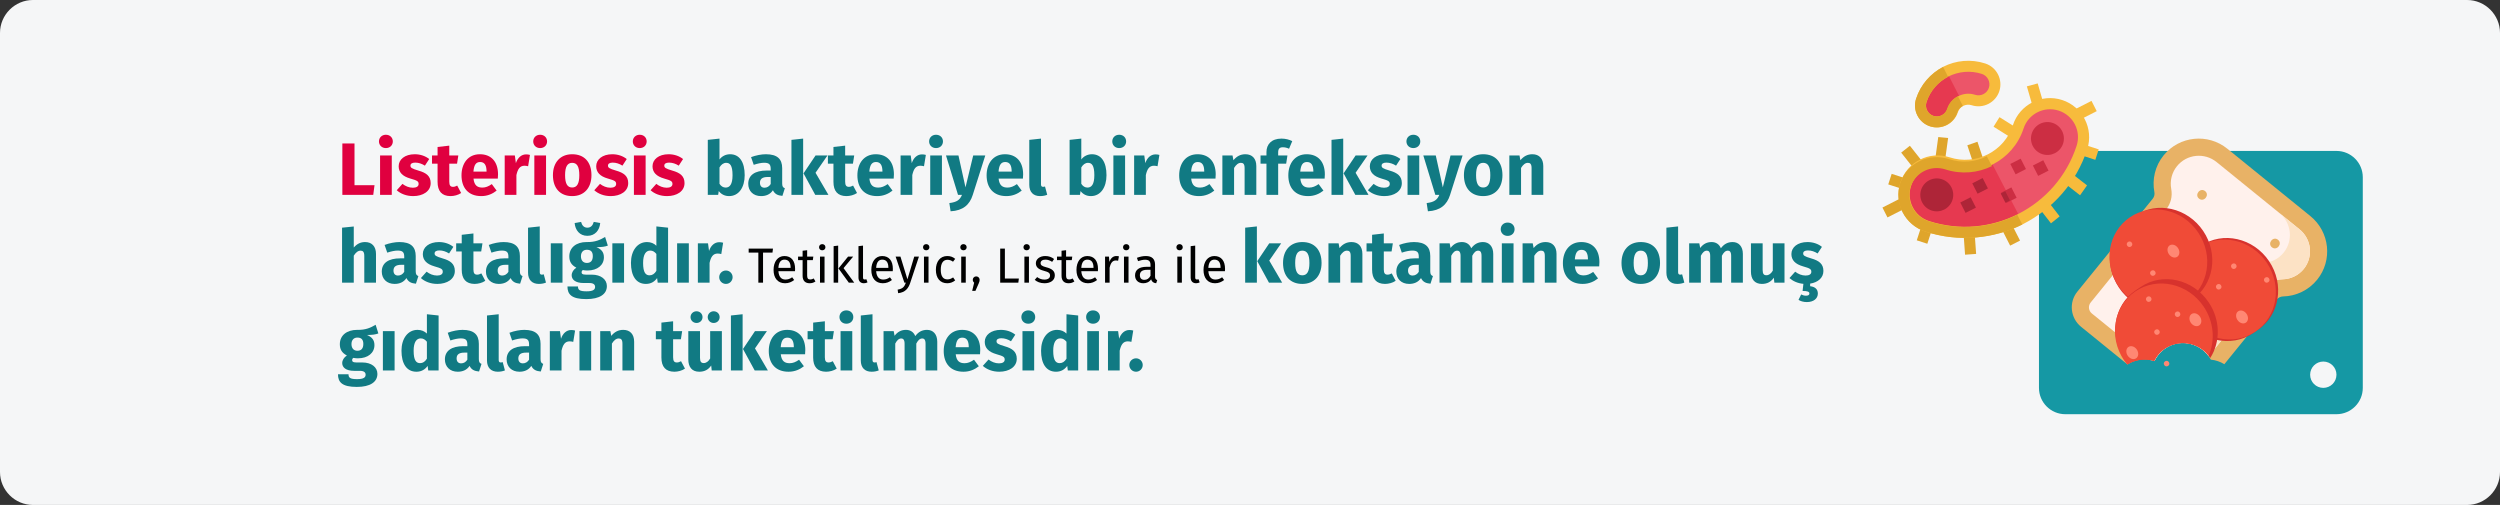 <?xml version="1.0" encoding="UTF-8"?>
<svg width="911px" height="184px" viewBox="0 0 911 184" version="1.1" xmlns="http://www.w3.org/2000/svg" xmlns:xlink="http://www.w3.org/1999/xlink">
    <rect x="0" y="0" width="911" height="184" fill="#333333" stroke="none"/>
    <title>listeriose-definition-tr</title>
    <g id="Page-1" stroke="none" stroke-width="1" fill="none" fill-rule="evenodd">
        <g id="vorlage" transform="translate(0, -722)" fill-rule="nonzero">
            <g id="listeriose-definition-tr" transform="translate(0, 722)">
                <g id="Mask-Copy-2" fill="#F5F6F7">
                    <path d="M12,0 L899,0 C905.6,0 911,5.4 911,12 L911,172 C911,178.6 905.6,184 899,184 L12,184 C5.4,184 0,178.6 0,172 L0,12 C0,5.4 5.4,0 12,0 Z" id="path-1"></path>
                </g>
                <g id="Listeriosis-bakteriy" transform="translate(123.162, 49.103)">
                    <polygon id="Path" fill="#E0003F" points="6.021 3.186 1.593 3.186 1.593 21.897 12.852 21.897 13.311 18.387 6.021 18.387"></polygon>
                    <path d="M17.442,0 C15.984,0 14.931,1.053 14.931,2.43 C14.931,3.807 15.984,4.86 17.442,4.86 C18.954,4.86 19.98,3.807 19.98,2.43 C19.98,1.053 18.954,0 17.442,0 Z M19.602,7.56 L15.336,7.56 L15.336,21.897 L19.602,21.897 L19.602,7.56 Z" id="Shape" fill="#E0003F"></path>
                    <path d="M27.972,7.101 C24.354,7.101 22.113,9.018 22.113,11.475 C22.113,13.689 23.517,15.147 26.352,15.957 C28.944,16.686 29.376,16.983 29.376,17.955 C29.376,18.819 28.593,19.305 27.297,19.305 C25.893,19.305 24.57,18.738 23.49,17.901 L21.411,20.223 C22.815,21.492 24.921,22.356 27.405,22.356 C30.969,22.356 33.777,20.601 33.777,17.631 C33.777,15.066 32.184,13.878 29.349,13.068 C26.784,12.312 26.406,11.988 26.406,11.232 C26.406,10.584 26.973,10.152 28.134,10.152 C29.376,10.152 30.564,10.557 31.671,11.259 L33.237,8.856 C31.914,7.776 30.051,7.101 27.972,7.101 Z" id="Path" fill="#E0003F"></path>
                    <path d="M43.443,18.522 C42.876,18.846 42.39,18.981 41.904,18.981 C41.013,18.981 40.554,18.495 40.554,17.118 L40.554,10.53 L43.389,10.53 L43.848,7.56 L40.554,7.56 L40.554,3.969 L36.288,4.455 L36.288,7.56 L34.263,7.56 L34.263,10.53 L36.288,10.53 L36.288,17.172 C36.288,20.547 37.827,22.329 40.986,22.356 C42.282,22.356 43.794,21.978 44.874,21.222 L43.443,18.522 Z" id="Path" fill="#E0003F"></path>
                    <path d="M58.32,14.445 C58.32,9.801 55.809,7.101 51.705,7.101 C47.358,7.101 45.009,10.503 45.009,14.796 C45.009,19.278 47.439,22.356 52.218,22.356 C54.54,22.356 56.376,21.492 57.807,20.358 L56.052,17.982 C54.81,18.846 53.784,19.251 52.623,19.251 C50.868,19.251 49.653,18.549 49.383,15.984 L58.239,15.984 C58.293,15.552 58.32,14.904 58.32,14.445 Z M54.135,13.419 L49.356,13.419 C49.572,10.827 50.382,9.936 51.813,9.936 C53.514,9.936 54.108,11.286 54.135,13.23 L54.135,13.419 Z" id="Shape" fill="#E0003F"></path>
                    <path d="M68.526,7.155 C66.879,7.155 65.475,8.343 64.827,10.341 L64.449,7.56 L60.75,7.56 L60.75,21.897 L65.016,21.897 L65.016,14.688 C65.502,12.555 66.231,11.286 67.986,11.286 C68.445,11.286 68.823,11.367 69.282,11.475 L69.957,7.344 C69.471,7.209 69.066,7.155 68.526,7.155 Z" id="Path" fill="#E0003F"></path>
                    <path d="M73.656,0 C72.198,0 71.145,1.053 71.145,2.43 C71.145,3.807 72.198,4.86 73.656,4.86 C75.168,4.86 76.194,3.807 76.194,2.43 C76.194,1.053 75.168,0 73.656,0 Z M75.816,7.56 L71.55,7.56 L71.55,21.897 L75.816,21.897 L75.816,7.56 Z" id="Shape" fill="#E0003F"></path>
                    <path d="M85.347,7.101 C80.973,7.101 78.327,10.125 78.327,14.715 C78.327,19.548 81,22.356 85.347,22.356 C89.721,22.356 92.367,19.332 92.367,14.742 C92.367,9.909 89.721,7.101 85.347,7.101 Z M85.347,10.233 C87.075,10.233 87.939,11.556 87.939,14.742 C87.939,17.847 87.075,19.224 85.347,19.224 C83.619,19.224 82.755,17.901 82.755,14.715 C82.755,11.61 83.619,10.233 85.347,10.233 Z" id="Shape" fill="#E0003F"></path>
                    <path d="M99.954,7.101 C96.336,7.101 94.095,9.018 94.095,11.475 C94.095,13.689 95.499,15.147 98.334,15.957 C100.926,16.686 101.358,16.983 101.358,17.955 C101.358,18.819 100.575,19.305 99.279,19.305 C97.875,19.305 96.552,18.738 95.472,17.901 L93.393,20.223 C94.797,21.492 96.903,22.356 99.387,22.356 C102.951,22.356 105.759,20.601 105.759,17.631 C105.759,15.066 104.166,13.878 101.331,13.068 C98.766,12.312 98.388,11.988 98.388,11.232 C98.388,10.584 98.955,10.152 100.116,10.152 C101.358,10.152 102.546,10.557 103.653,11.259 L105.219,8.856 C103.896,7.776 102.033,7.101 99.954,7.101 Z" id="Path" fill="#E0003F"></path>
                    <path d="M109.944,0 C108.486,0 107.433,1.053 107.433,2.43 C107.433,3.807 108.486,4.86 109.944,4.86 C111.456,4.86 112.482,3.807 112.482,2.43 C112.482,1.053 111.456,0 109.944,0 Z M112.104,7.56 L107.838,7.56 L107.838,21.897 L112.104,21.897 L112.104,7.56 Z" id="Shape" fill="#E0003F"></path>
                    <path d="M120.474,7.101 C116.856,7.101 114.615,9.018 114.615,11.475 C114.615,13.689 116.019,15.147 118.854,15.957 C121.446,16.686 121.878,16.983 121.878,17.955 C121.878,18.819 121.095,19.305 119.799,19.305 C118.395,19.305 117.072,18.738 115.992,17.901 L113.913,20.223 C115.317,21.492 117.423,22.356 119.907,22.356 C123.471,22.356 126.279,20.601 126.279,17.631 C126.279,15.066 124.686,13.878 121.851,13.068 C119.286,12.312 118.908,11.988 118.908,11.232 C118.908,10.584 119.475,10.152 120.636,10.152 C121.878,10.152 123.066,10.557 124.173,11.259 L125.739,8.856 C124.416,7.776 122.553,7.101 120.474,7.101 Z" id="Path" fill="#E0003F"></path>
                    <path d="M142.884,7.101 C141.291,7.101 139.887,7.83 139.023,9.018 L139.023,1.404 L134.757,1.863 L134.757,21.897 L138.537,21.897 L138.753,20.52 C139.617,21.654 140.913,22.356 142.506,22.356 C146.07,22.356 148.203,19.17 148.203,14.742 C148.203,9.936 146.313,7.101 142.884,7.101 Z M141.264,19.251 C140.346,19.251 139.563,18.738 139.023,17.874 L139.023,11.907 C139.644,10.854 140.481,10.233 141.453,10.233 C142.803,10.233 143.775,11.097 143.775,14.742 C143.775,18.09 142.749,19.251 141.264,19.251 Z" id="Shape" fill="#117A83"></path>
                    <path d="M161.865,17.739 L161.865,12.177 C161.865,8.856 160.083,7.101 155.925,7.101 C154.305,7.101 152.334,7.479 150.525,8.154 L151.497,10.962 C152.928,10.476 154.332,10.206 155.25,10.206 C157.005,10.206 157.68,10.719 157.68,12.42 L157.68,13.041 L156.222,13.041 C151.902,13.041 149.499,14.742 149.499,17.874 C149.499,20.493 151.308,22.356 154.17,22.356 C155.871,22.356 157.464,21.789 158.49,20.223 C159.165,21.627 160.272,22.14 161.946,22.275 L162.837,19.494 C162.162,19.251 161.865,18.846 161.865,17.739 Z M155.412,19.305 C154.359,19.305 153.765,18.63 153.765,17.496 C153.765,16.065 154.683,15.39 156.627,15.39 L157.68,15.39 L157.68,17.955 C157.167,18.792 156.384,19.305 155.412,19.305 Z" id="Shape" fill="#117A83"></path>
                    <path d="M169.506,1.404 L165.24,1.863 L165.24,21.897 L169.506,21.897 L169.506,1.404 Z M178.362,7.56 L174.015,7.56 L169.641,14.067 L173.907,21.897 L178.713,21.897 L174.015,13.851 L178.362,7.56 Z" id="Shape" fill="#117A83"></path>
                    <path d="M187.704,18.522 C187.137,18.846 186.651,18.981 186.165,18.981 C185.274,18.981 184.815,18.495 184.815,17.118 L184.815,10.53 L187.65,10.53 L188.109,7.56 L184.815,7.56 L184.815,3.969 L180.549,4.455 L180.549,7.56 L178.524,7.56 L178.524,10.53 L180.549,10.53 L180.549,17.172 C180.549,20.547 182.088,22.329 185.247,22.356 C186.543,22.356 188.055,21.978 189.135,21.222 L187.704,18.522 Z" id="Path" fill="#117A83"></path>
                    <path d="M202.581,14.445 C202.581,9.801 200.07,7.101 195.966,7.101 C191.619,7.101 189.27,10.503 189.27,14.796 C189.27,19.278 191.7,22.356 196.479,22.356 C198.801,22.356 200.637,21.492 202.068,20.358 L200.313,17.982 C199.071,18.846 198.045,19.251 196.884,19.251 C195.129,19.251 193.914,18.549 193.644,15.984 L202.5,15.984 C202.554,15.552 202.581,14.904 202.581,14.445 Z M198.396,13.419 L193.617,13.419 C193.833,10.827 194.643,9.936 196.074,9.936 C197.775,9.936 198.369,11.286 198.396,13.23 L198.396,13.419 Z" id="Shape" fill="#117A83"></path>
                    <path d="M212.787,7.155 C211.14,7.155 209.736,8.343 209.088,10.341 L208.71,7.56 L205.011,7.56 L205.011,21.897 L209.277,21.897 L209.277,14.688 C209.763,12.555 210.492,11.286 212.247,11.286 C212.706,11.286 213.084,11.367 213.543,11.475 L214.218,7.344 C213.732,7.209 213.327,7.155 212.787,7.155 Z" id="Path" fill="#117A83"></path>
                    <path d="M217.917,0 C216.459,0 215.406,1.053 215.406,2.43 C215.406,3.807 216.459,4.86 217.917,4.86 C219.429,4.86 220.455,3.807 220.455,2.43 C220.455,1.053 219.429,0 217.917,0 Z M220.077,7.56 L215.811,7.56 L215.811,21.897 L220.077,21.897 L220.077,7.56 Z" id="Shape" fill="#117A83"></path>
                    <path d="M235.872,7.56 L231.471,7.56 L228.663,19.17 L226.098,7.56 L221.562,7.56 L225.936,21.897 L227.394,21.897 C226.611,23.733 225.585,24.543 222.777,24.894 L223.236,27.891 C227.745,27.648 230.175,25.542 231.309,21.924 L235.872,7.56 Z" id="Path" fill="#117A83"></path>
                    <path d="M249.669,14.445 C249.669,9.801 247.158,7.101 243.054,7.101 C238.707,7.101 236.358,10.503 236.358,14.796 C236.358,19.278 238.788,22.356 243.567,22.356 C245.889,22.356 247.725,21.492 249.156,20.358 L247.401,17.982 C246.159,18.846 245.133,19.251 243.972,19.251 C242.217,19.251 241.002,18.549 240.732,15.984 L249.588,15.984 C249.642,15.552 249.669,14.904 249.669,14.445 Z M245.484,13.419 L240.705,13.419 C240.921,10.827 241.731,9.936 243.162,9.936 C244.863,9.936 245.457,11.286 245.484,13.23 L245.484,13.419 Z" id="Shape" fill="#117A83"></path>
                    <path d="M255.852,22.356 C256.905,22.356 257.823,22.14 258.444,21.87 L257.634,18.846 C257.445,18.927 257.202,18.981 256.932,18.981 C256.419,18.981 256.176,18.684 256.176,18.09 L256.176,1.404 L251.91,1.863 L251.91,18.252 C251.91,20.871 253.368,22.356 255.852,22.356 Z" id="Path" fill="#117A83"></path>
                    <path d="M274.725,7.101 C273.132,7.101 271.728,7.83 270.864,9.018 L270.864,1.404 L266.598,1.863 L266.598,21.897 L270.378,21.897 L270.594,20.52 C271.458,21.654 272.754,22.356 274.347,22.356 C277.911,22.356 280.044,19.17 280.044,14.742 C280.044,9.936 278.154,7.101 274.725,7.101 Z M273.105,19.251 C272.187,19.251 271.404,18.738 270.864,17.874 L270.864,11.907 C271.485,10.854 272.322,10.233 273.294,10.233 C274.644,10.233 275.616,11.097 275.616,14.742 C275.616,18.09 274.59,19.251 273.105,19.251 Z" id="Shape" fill="#117A83"></path>
                    <path d="M284.661,0 C283.203,0 282.15,1.053 282.15,2.43 C282.15,3.807 283.203,4.86 284.661,4.86 C286.173,4.86 287.199,3.807 287.199,2.43 C287.199,1.053 286.173,0 284.661,0 Z M286.821,7.56 L282.555,7.56 L282.555,21.897 L286.821,21.897 L286.821,7.56 Z" id="Shape" fill="#117A83"></path>
                    <path d="M297.891,7.155 C296.244,7.155 294.84,8.343 294.192,10.341 L293.814,7.56 L290.115,7.56 L290.115,21.897 L294.381,21.897 L294.381,14.688 C294.867,12.555 295.596,11.286 297.351,11.286 C297.81,11.286 298.188,11.367 298.647,11.475 L299.322,7.344 C298.836,7.209 298.431,7.155 297.891,7.155 Z" id="Path" fill="#117A83"></path>
                    <path d="M319.842,14.445 C319.842,9.801 317.331,7.101 313.227,7.101 C308.88,7.101 306.531,10.503 306.531,14.796 C306.531,19.278 308.961,22.356 313.74,22.356 C316.062,22.356 317.898,21.492 319.329,20.358 L317.574,17.982 C316.332,18.846 315.306,19.251 314.145,19.251 C312.39,19.251 311.175,18.549 310.905,15.984 L319.761,15.984 C319.815,15.552 319.842,14.904 319.842,14.445 Z M315.657,13.419 L310.878,13.419 C311.094,10.827 311.904,9.936 313.335,9.936 C315.036,9.936 315.63,11.286 315.657,13.23 L315.657,13.419 Z" id="Shape" fill="#117A83"></path>
                    <path d="M330.669,7.101 C328.86,7.101 327.483,7.857 326.295,9.288 L325.971,7.56 L322.272,7.56 L322.272,21.897 L326.538,21.897 L326.538,12.096 C327.267,10.908 328.077,10.233 329.022,10.233 C329.859,10.233 330.372,10.638 330.372,12.15 L330.372,21.897 L334.638,21.897 L334.638,11.421 C334.638,8.694 333.153,7.101 330.669,7.101 Z" id="Path" fill="#117A83"></path>
                    <path d="M344.331,4.563 C344.952,4.563 345.762,4.698 346.572,5.103 L347.733,2.322 C346.68,1.782 345.303,1.404 343.818,1.404 C340.146,1.404 338.337,3.537 338.337,6.291 L338.337,7.56 L336.177,7.56 L336.177,10.53 L338.337,10.53 L338.337,21.897 L342.603,21.897 L342.603,10.53 L345.519,10.53 L345.978,7.56 L342.603,7.56 L342.603,6.453 C342.603,5.103 343.089,4.563 344.331,4.563 Z" id="Path" fill="#117A83"></path>
                    <path d="M359.613,14.445 C359.613,9.801 357.102,7.101 352.998,7.101 C348.651,7.101 346.302,10.503 346.302,14.796 C346.302,19.278 348.732,22.356 353.511,22.356 C355.833,22.356 357.669,21.492 359.1,20.358 L357.345,17.982 C356.103,18.846 355.077,19.251 353.916,19.251 C352.161,19.251 350.946,18.549 350.676,15.984 L359.532,15.984 C359.586,15.552 359.613,14.904 359.613,14.445 Z M355.428,13.419 L350.649,13.419 C350.865,10.827 351.675,9.936 353.106,9.936 C354.807,9.936 355.401,11.286 355.428,13.23 L355.428,13.419 Z" id="Shape" fill="#117A83"></path>
                    <path d="M366.309,1.404 L362.043,1.863 L362.043,21.897 L366.309,21.897 L366.309,1.404 Z M375.165,7.56 L370.818,7.56 L366.444,14.067 L370.71,21.897 L375.516,21.897 L370.818,13.851 L375.165,7.56 Z" id="Shape" fill="#117A83"></path>
                    <path d="M381.861,7.101 C378.243,7.101 376.002,9.018 376.002,11.475 C376.002,13.689 377.406,15.147 380.241,15.957 C382.833,16.686 383.265,16.983 383.265,17.955 C383.265,18.819 382.482,19.305 381.186,19.305 C379.782,19.305 378.459,18.738 377.379,17.901 L375.3,20.223 C376.704,21.492 378.81,22.356 381.294,22.356 C384.858,22.356 387.666,20.601 387.666,17.631 C387.666,15.066 386.073,13.878 383.238,13.068 C380.673,12.312 380.295,11.988 380.295,11.232 C380.295,10.584 380.862,10.152 382.023,10.152 C383.265,10.152 384.453,10.557 385.56,11.259 L387.126,8.856 C385.803,7.776 383.94,7.101 381.861,7.101 Z" id="Path" fill="#117A83"></path>
                    <path d="M391.851,0 C390.393,0 389.34,1.053 389.34,2.43 C389.34,3.807 390.393,4.86 391.851,4.86 C393.363,4.86 394.389,3.807 394.389,2.43 C394.389,1.053 393.363,0 391.851,0 Z M394.011,7.56 L389.745,7.56 L389.745,21.897 L394.011,21.897 L394.011,7.56 Z" id="Shape" fill="#117A83"></path>
                    <path d="M409.806,7.56 L405.405,7.56 L402.597,19.17 L400.032,7.56 L395.496,7.56 L399.87,21.897 L401.328,21.897 C400.545,23.733 399.519,24.543 396.711,24.894 L397.17,27.891 C401.679,27.648 404.109,25.542 405.243,21.924 L409.806,7.56 Z" id="Path" fill="#117A83"></path>
                    <path d="M417.312,7.101 C412.938,7.101 410.292,10.125 410.292,14.715 C410.292,19.548 412.965,22.356 417.312,22.356 C421.686,22.356 424.332,19.332 424.332,14.742 C424.332,9.909 421.686,7.101 417.312,7.101 Z M417.312,10.233 C419.04,10.233 419.904,11.556 419.904,14.742 C419.904,17.847 419.04,19.224 417.312,19.224 C415.584,19.224 414.72,17.901 414.72,14.715 C414.72,11.61 415.584,10.233 417.312,10.233 Z" id="Shape" fill="#117A83"></path>
                    <path d="M435.24,7.101 C433.431,7.101 432.054,7.857 430.866,9.288 L430.542,7.56 L426.843,7.56 L426.843,21.897 L431.109,21.897 L431.109,12.096 C431.838,10.908 432.648,10.233 433.593,10.233 C434.43,10.233 434.943,10.638 434.943,12.15 L434.943,21.897 L439.209,21.897 L439.209,11.421 C439.209,8.694 437.724,7.101 435.24,7.101 Z" id="Path" fill="#117A83"></path>
                    <path d="M9.882,39.101 C8.181,39.101 6.912,39.776 5.751,41.099 L5.751,33.431 L1.485,33.863 L1.485,53.897 L5.751,53.897 L5.751,44.069 C6.48,42.908 7.29,42.233 8.235,42.233 C9.045,42.233 9.585,42.638 9.585,44.15 L9.585,53.897 L13.851,53.897 L13.851,43.421 C13.851,40.694 12.339,39.101 9.882,39.101 Z" id="Path" fill="#117A83"></path>
                    <path d="M28.323,49.739 L28.323,44.177 C28.323,40.856 26.541,39.101 22.383,39.101 C20.763,39.101 18.792,39.479 16.983,40.154 L17.955,42.962 C19.386,42.476 20.79,42.206 21.708,42.206 C23.463,42.206 24.138,42.719 24.138,44.42 L24.138,45.041 L22.68,45.041 C18.36,45.041 15.957,46.742 15.957,49.874 C15.957,52.493 17.766,54.356 20.628,54.356 C22.329,54.356 23.922,53.789 24.948,52.223 C25.623,53.627 26.73,54.14 28.404,54.275 L29.295,51.494 C28.62,51.251 28.323,50.846 28.323,49.739 Z M21.87,51.305 C20.817,51.305 20.223,50.63 20.223,49.496 C20.223,48.065 21.141,47.39 23.085,47.39 L24.138,47.39 L24.138,49.955 C23.625,50.792 22.842,51.305 21.87,51.305 Z" id="Shape" fill="#117A83"></path>
                    <path d="M36.774,39.101 C33.156,39.101 30.915,41.018 30.915,43.475 C30.915,45.689 32.319,47.147 35.154,47.957 C37.746,48.686 38.178,48.983 38.178,49.955 C38.178,50.819 37.395,51.305 36.099,51.305 C34.695,51.305 33.372,50.738 32.292,49.901 L30.213,52.223 C31.617,53.492 33.723,54.356 36.207,54.356 C39.771,54.356 42.579,52.601 42.579,49.631 C42.579,47.066 40.986,45.878 38.151,45.068 C35.586,44.312 35.208,43.988 35.208,43.232 C35.208,42.584 35.775,42.152 36.936,42.152 C38.178,42.152 39.366,42.557 40.473,43.259 L42.039,40.856 C40.716,39.776 38.853,39.101 36.774,39.101 Z" id="Path" fill="#117A83"></path>
                    <path d="M52.245,50.522 C51.678,50.846 51.192,50.981 50.706,50.981 C49.815,50.981 49.356,50.495 49.356,49.118 L49.356,42.53 L52.191,42.53 L52.65,39.56 L49.356,39.56 L49.356,35.969 L45.09,36.455 L45.09,39.56 L43.065,39.56 L43.065,42.53 L45.09,42.53 L45.09,49.172 C45.09,52.547 46.629,54.329 49.788,54.356 C51.084,54.356 52.596,53.978 53.676,53.222 L52.245,50.522 Z" id="Path" fill="#117A83"></path>
                    <path d="M66.285,49.739 L66.285,44.177 C66.285,40.856 64.503,39.101 60.345,39.101 C58.725,39.101 56.754,39.479 54.945,40.154 L55.917,42.962 C57.348,42.476 58.752,42.206 59.67,42.206 C61.425,42.206 62.1,42.719 62.1,44.42 L62.1,45.041 L60.642,45.041 C56.322,45.041 53.919,46.742 53.919,49.874 C53.919,52.493 55.728,54.356 58.59,54.356 C60.291,54.356 61.884,53.789 62.91,52.223 C63.585,53.627 64.692,54.14 66.366,54.275 L67.257,51.494 C66.582,51.251 66.285,50.846 66.285,49.739 Z M59.832,51.305 C58.779,51.305 58.185,50.63 58.185,49.496 C58.185,48.065 59.103,47.39 61.047,47.39 L62.1,47.39 L62.1,49.955 C61.587,50.792 60.804,51.305 59.832,51.305 Z" id="Shape" fill="#117A83"></path>
                    <path d="M73.197,54.356 C74.25,54.356 75.168,54.14 75.789,53.87 L74.979,50.846 C74.79,50.927 74.547,50.981 74.277,50.981 C73.764,50.981 73.521,50.684 73.521,50.09 L73.521,33.404 L69.255,33.863 L69.255,50.252 C69.255,52.871 70.713,54.356 73.197,54.356 Z" id="Path" fill="#117A83"></path>
                    <polygon id="Path" fill="#117A83" points="81.81 39.56 77.544 39.56 77.544 53.897 81.81 53.897"></polygon>
                    <path d="M90.882,36.833 C93.717,36.833 95.337,34.754 95.553,32.162 L93.204,31.757 C92.853,33.053 92.124,33.863 90.882,33.863 C89.64,33.863 88.911,33.053 88.587,31.757 L86.238,32.162 C86.454,34.754 88.047,36.833 90.882,36.833 Z M97.335,37.238 C95.607,38.264 93.771,39.182 90.585,39.101 C86.832,39.101 84.294,41.099 84.294,44.339 C84.294,46.202 85.023,47.471 86.859,48.443 C85.833,49.091 85.158,50.144 85.158,51.197 C85.158,52.736 86.427,54.032 89.559,54.032 L91.638,54.032 C93.069,54.032 93.69,54.599 93.69,55.436 C93.69,56.354 93.096,57.056 90.585,57.056 C87.993,57.056 87.453,56.516 87.453,55.274 L83.619,55.274 C83.619,58.109 85.05,59.891 90.477,59.891 C95.391,59.891 97.983,58.082 97.983,55.139 C97.983,52.736 95.85,50.981 92.502,50.981 L90.342,50.981 C88.965,50.981 88.776,50.549 88.776,50.117 C88.776,49.793 88.938,49.469 89.235,49.307 C89.748,49.415 90.288,49.469 90.882,49.469 C94.608,49.469 96.903,47.444 96.903,44.663 C96.903,42.8 96.012,41.747 94.203,40.964 C96.012,40.964 97.335,40.802 98.334,40.397 L97.335,37.238 Z M90.693,41.909 C92.124,41.909 92.853,42.638 92.853,44.231 C92.853,45.878 92.097,46.715 90.693,46.715 C89.397,46.715 88.533,45.851 88.533,44.285 C88.533,42.8 89.37,41.909 90.693,41.909 Z" id="Shape" fill="#117A83"></path>
                    <polygon id="Path" fill="#117A83" points="104.247 39.56 99.981 39.56 99.981 53.897 104.247 53.897"></polygon>
                    <path d="M116.019,33.404 L116.019,40.451 C115.182,39.614 114.021,39.101 112.617,39.101 C109.08,39.101 106.758,42.26 106.758,46.688 C106.758,51.332 108.567,54.356 112.212,54.356 C114.156,54.356 115.452,53.411 116.289,52.223 L116.505,53.897 L120.285,53.897 L120.285,33.863 L116.019,33.404 Z M113.535,51.224 C112.158,51.224 111.186,50.279 111.186,46.715 C111.186,43.502 112.266,42.206 113.778,42.206 C114.723,42.206 115.371,42.665 116.019,43.421 L116.019,49.604 C115.344,50.684 114.561,51.224 113.535,51.224 Z" id="Shape" fill="#117A83"></path>
                    <polygon id="Path" fill="#117A83" points="127.845 39.56 123.579 39.56 123.579 53.897 127.845 53.897"></polygon>
                    <path d="M138.915,39.155 C137.268,39.155 135.864,40.343 135.216,42.341 L134.838,39.56 L131.139,39.56 L131.139,53.897 L135.405,53.897 L135.405,46.688 C135.891,44.555 136.62,43.286 138.375,43.286 C138.834,43.286 139.212,43.367 139.671,43.475 L140.346,39.344 C139.86,39.209 139.455,39.155 138.915,39.155 Z" id="Path" fill="#117A83"></path>
                    <path d="M141.372,49.469 C139.995,49.469 138.915,50.576 138.915,51.899 C138.915,53.249 139.995,54.356 141.372,54.356 C142.722,54.356 143.802,53.249 143.802,51.899 C143.802,50.576 142.722,49.469 141.372,49.469 Z" id="Path" fill="#117A83"></path>
                    <polygon id="Path" fill="#000000" points="158.508 41.495 149.652 41.495 149.652 42.953 153.18 42.953 153.18 53.897 154.89 53.897 154.89 42.953 158.328 42.953"></polygon>
                    <path d="M166.572,48.875 C166.572,45.977 165.222,44.195 162.666,44.195 C160.218,44.195 158.724,46.301 158.724,49.253 C158.724,52.259 160.272,54.113 162.918,54.113 C164.232,54.113 165.294,53.663 166.23,52.925 L165.51,51.935 C164.682,52.511 163.98,52.763 163.044,52.763 C161.676,52.763 160.65,51.917 160.488,49.721 L166.536,49.721 C166.554,49.505 166.572,49.199 166.572,48.875 Z M164.934,48.497 L160.488,48.497 C160.614,46.391 161.442,45.509 162.702,45.509 C164.196,45.509 164.934,46.535 164.934,48.389 L164.934,48.497 Z" id="Shape" fill="#000000"></path>
                    <path d="M173.358,52.367 C172.89,52.619 172.512,52.745 172.098,52.745 C171.27,52.745 170.964,52.295 170.964,51.341 L170.964,45.689 L173.034,45.689 L173.214,44.411 L170.964,44.411 L170.964,42.071 L169.308,42.269 L169.308,44.411 L167.652,44.411 L167.652,45.689 L169.308,45.689 L169.308,51.413 C169.308,53.177 170.262,54.113 171.864,54.113 C172.674,54.113 173.358,53.897 173.988,53.465 L173.358,52.367 Z" id="Path" fill="#000000"></path>
                    <path d="M176.454,39.857 C175.77,39.857 175.302,40.343 175.302,40.991 C175.302,41.621 175.77,42.107 176.454,42.107 C177.156,42.107 177.624,41.621 177.624,40.991 C177.624,40.343 177.156,39.857 176.454,39.857 Z M177.3,44.411 L175.644,44.411 L175.644,53.897 L177.3,53.897 L177.3,44.411 Z" id="Shape" fill="#000000"></path>
                    <path d="M182.268,40.397 L180.612,40.595 L180.612,53.897 L182.268,53.897 L182.268,40.397 Z M187.722,44.411 L185.868,44.411 L182.376,48.713 L186.138,53.897 L188.118,53.897 L184.23,48.605 L187.722,44.411 Z" id="Shape" fill="#000000"></path>
                    <path d="M191.646,54.113 C192.132,54.113 192.6,53.987 192.96,53.789 L192.528,52.637 C192.348,52.709 192.15,52.745 191.916,52.745 C191.484,52.745 191.322,52.493 191.322,51.989 L191.322,40.397 L189.666,40.595 L189.666,52.025 C189.666,53.375 190.44,54.113 191.646,54.113 Z" id="Path" fill="#000000"></path>
                    <path d="M202.194,48.875 C202.194,45.977 200.844,44.195 198.288,44.195 C195.84,44.195 194.346,46.301 194.346,49.253 C194.346,52.259 195.894,54.113 198.54,54.113 C199.854,54.113 200.916,53.663 201.852,52.925 L201.132,51.935 C200.304,52.511 199.602,52.763 198.666,52.763 C197.298,52.763 196.272,51.917 196.11,49.721 L202.158,49.721 C202.176,49.505 202.194,49.199 202.194,48.875 Z M200.556,48.497 L196.11,48.497 C196.236,46.391 197.064,45.509 198.324,45.509 C199.818,45.509 200.556,46.535 200.556,48.389 L200.556,48.497 Z" id="Shape" fill="#000000"></path>
                    <path d="M211.698,44.411 L209.988,44.411 L207.504,52.691 L204.966,44.411 L203.202,44.411 L206.388,53.897 L206.946,53.897 C206.406,55.373 205.866,56.111 203.94,56.435 L204.12,57.731 C206.748,57.443 207.864,55.967 208.53,53.951 L211.698,44.411 Z" id="Path" fill="#000000"></path>
                    <path d="M214.344,39.857 C213.66,39.857 213.192,40.343 213.192,40.991 C213.192,41.621 213.66,42.107 214.344,42.107 C215.046,42.107 215.514,41.621 215.514,40.991 C215.514,40.343 215.046,39.857 214.344,39.857 Z M215.19,44.411 L213.534,44.411 L213.534,53.897 L215.19,53.897 L215.19,44.411 Z" id="Shape" fill="#000000"></path>
                    <path d="M222.012,44.195 C219.438,44.195 217.872,46.211 217.872,49.235 C217.872,52.295 219.456,54.113 222.012,54.113 C223.11,54.113 224.064,53.753 224.91,53.069 L224.154,51.989 C223.434,52.457 222.876,52.709 222.084,52.709 C220.59,52.709 219.654,51.683 219.654,49.199 C219.654,46.733 220.59,45.563 222.084,45.563 C222.876,45.563 223.47,45.797 224.118,46.265 L224.91,45.221 C224.028,44.483 223.128,44.195 222.012,44.195 Z" id="Path" fill="#000000"></path>
                    <path d="M227.916,39.857 C227.232,39.857 226.764,40.343 226.764,40.991 C226.764,41.621 227.232,42.107 227.916,42.107 C228.618,42.107 229.086,41.621 229.086,40.991 C229.086,40.343 228.618,39.857 227.916,39.857 Z M228.762,44.411 L227.106,44.411 L227.106,53.897 L228.762,53.897 L228.762,44.411 Z" id="Shape" fill="#000000"></path>
                    <path d="M232.56,51.611 C231.858,51.611 231.318,52.169 231.318,52.853 C231.318,53.285 231.516,53.663 231.822,53.897 L231.102,56.885 L232.29,56.885 L233.496,54.131 C233.73,53.609 233.82,53.249 233.82,52.853 C233.82,52.169 233.28,51.611 232.56,51.611 Z" id="Path" fill="#000000"></path>
                    <polygon id="Path" fill="#000000" points="243.018 41.495 241.308 41.495 241.308 53.897 247.914 53.897 248.112 52.403 243.018 52.403"></polygon>
                    <path d="M250.938,39.857 C250.254,39.857 249.786,40.343 249.786,40.991 C249.786,41.621 250.254,42.107 250.938,42.107 C251.64,42.107 252.108,41.621 252.108,40.991 C252.108,40.343 251.64,39.857 250.938,39.857 Z M251.784,44.411 L250.128,44.411 L250.128,53.897 L251.784,53.897 L251.784,44.411 Z" id="Shape" fill="#000000"></path>
                    <path d="M257.724,44.195 C255.762,44.195 254.304,45.293 254.304,46.805 C254.304,48.137 255.114,49.019 257.166,49.559 C259.002,50.045 259.47,50.405 259.47,51.341 C259.47,52.241 258.678,52.781 257.436,52.781 C256.41,52.781 255.528,52.439 254.772,51.863 L253.89,52.871 C254.718,53.591 255.87,54.113 257.472,54.113 C259.398,54.113 261.216,53.213 261.216,51.233 C261.216,49.577 260.064,48.785 258.066,48.281 C256.536,47.885 256.032,47.525 256.032,46.751 C256.032,45.995 256.698,45.509 257.778,45.509 C258.66,45.509 259.398,45.779 260.244,46.319 L260.946,45.275 C260.046,44.591 259.056,44.195 257.724,44.195 Z" id="Path" fill="#000000"></path>
                    <path d="M267.714,52.367 C267.246,52.619 266.868,52.745 266.454,52.745 C265.626,52.745 265.32,52.295 265.32,51.341 L265.32,45.689 L267.39,45.689 L267.57,44.411 L265.32,44.411 L265.32,42.071 L263.664,42.269 L263.664,44.411 L262.008,44.411 L262.008,45.689 L263.664,45.689 L263.664,51.413 C263.664,53.177 264.618,54.113 266.22,54.113 C267.03,54.113 267.714,53.897 268.344,53.465 L267.714,52.367 Z" id="Path" fill="#000000"></path>
                    <path d="M276.948,48.875 C276.948,45.977 275.598,44.195 273.042,44.195 C270.594,44.195 269.1,46.301 269.1,49.253 C269.1,52.259 270.648,54.113 273.294,54.113 C274.608,54.113 275.67,53.663 276.606,52.925 L275.886,51.935 C275.058,52.511 274.356,52.763 273.42,52.763 C272.052,52.763 271.026,51.917 270.864,49.721 L276.912,49.721 C276.93,49.505 276.948,49.199 276.948,48.875 Z M275.31,48.497 L270.864,48.497 C270.99,46.391 271.818,45.509 273.078,45.509 C274.572,45.509 275.31,46.535 275.31,48.389 L275.31,48.497 Z" id="Shape" fill="#000000"></path>
                    <path d="M283.644,44.195 C282.492,44.195 281.61,44.915 281.106,46.337 L280.944,44.411 L279.522,44.411 L279.522,53.897 L281.178,53.897 L281.178,48.479 C281.574,46.661 282.258,45.815 283.446,45.815 C283.788,45.815 283.986,45.851 284.274,45.923 L284.58,44.303 C284.292,44.231 283.95,44.195 283.644,44.195 Z" id="Path" fill="#000000"></path>
                    <path d="M287.226,39.857 C286.542,39.857 286.074,40.343 286.074,40.991 C286.074,41.621 286.542,42.107 287.226,42.107 C287.928,42.107 288.396,41.621 288.396,40.991 C288.396,40.343 287.928,39.857 287.226,39.857 Z M288.072,44.411 L286.416,44.411 L286.416,53.897 L288.072,53.897 L288.072,44.411 Z" id="Shape" fill="#000000"></path>
                    <path d="M297.738,51.683 L297.738,47.345 C297.738,45.365 296.694,44.195 294.408,44.195 C293.346,44.195 292.302,44.411 291.132,44.843 L291.546,46.049 C292.518,45.725 293.4,45.545 294.102,45.545 C295.416,45.545 296.082,46.049 296.082,47.417 L296.082,48.119 L294.624,48.119 C291.978,48.119 290.448,49.217 290.448,51.251 C290.448,52.943 291.582,54.113 293.472,54.113 C294.624,54.113 295.632,53.681 296.298,52.691 C296.586,53.627 297.198,54.005 298.152,54.113 L298.53,52.961 C298.044,52.781 297.738,52.511 297.738,51.683 Z M293.85,52.871 C292.77,52.871 292.212,52.277 292.212,51.161 C292.212,49.865 293.094,49.217 294.84,49.217 L296.082,49.217 L296.082,51.395 C295.542,52.385 294.822,52.871 293.85,52.871 Z" id="Shape" fill="#000000"></path>
                    <path d="M306.666,39.857 C305.982,39.857 305.514,40.343 305.514,40.991 C305.514,41.621 305.982,42.107 306.666,42.107 C307.368,42.107 307.836,41.621 307.836,40.991 C307.836,40.343 307.368,39.857 306.666,39.857 Z M307.512,44.411 L305.856,44.411 L305.856,53.897 L307.512,53.897 L307.512,44.411 Z" id="Shape" fill="#000000"></path>
                    <path d="M312.696,54.113 C313.182,54.113 313.65,53.987 314.01,53.789 L313.578,52.637 C313.398,52.709 313.2,52.745 312.966,52.745 C312.534,52.745 312.372,52.493 312.372,51.989 L312.372,40.397 L310.716,40.595 L310.716,52.025 C310.716,53.375 311.49,54.113 312.696,54.113 Z" id="Path" fill="#000000"></path>
                    <path d="M323.244,48.875 C323.244,45.977 321.894,44.195 319.338,44.195 C316.89,44.195 315.396,46.301 315.396,49.253 C315.396,52.259 316.944,54.113 319.59,54.113 C320.904,54.113 321.966,53.663 322.902,52.925 L322.182,51.935 C321.354,52.511 320.652,52.763 319.716,52.763 C318.348,52.763 317.322,51.917 317.16,49.721 L323.208,49.721 C323.226,49.505 323.244,49.199 323.244,48.875 Z M321.606,48.497 L317.16,48.497 C317.286,46.391 318.114,45.509 319.374,45.509 C320.868,45.509 321.606,46.535 321.606,48.389 L321.606,48.497 Z" id="Shape" fill="#000000"></path>
                    <path d="M334.845,33.404 L330.579,33.863 L330.579,53.897 L334.845,53.897 L334.845,33.404 Z M343.701,39.56 L339.354,39.56 L334.98,46.067 L339.246,53.897 L344.052,53.897 L339.354,45.851 L343.701,39.56 Z" id="Shape" fill="#117A83"></path>
                    <path d="M351.396,39.101 C347.022,39.101 344.376,42.125 344.376,46.715 C344.376,51.548 347.049,54.356 351.396,54.356 C355.77,54.356 358.416,51.332 358.416,46.742 C358.416,41.909 355.77,39.101 351.396,39.101 Z M351.396,42.233 C353.124,42.233 353.988,43.556 353.988,46.742 C353.988,49.847 353.124,51.224 351.396,51.224 C349.668,51.224 348.804,49.901 348.804,46.715 C348.804,43.61 349.668,42.233 351.396,42.233 Z" id="Shape" fill="#117A83"></path>
                    <path d="M369.324,39.101 C367.515,39.101 366.138,39.857 364.95,41.288 L364.626,39.56 L360.927,39.56 L360.927,53.897 L365.193,53.897 L365.193,44.096 C365.922,42.908 366.732,42.233 367.677,42.233 C368.514,42.233 369.027,42.638 369.027,44.15 L369.027,53.897 L373.293,53.897 L373.293,43.421 C373.293,40.694 371.808,39.101 369.324,39.101 Z" id="Path" fill="#117A83"></path>
                    <path d="M383.985,50.522 C383.418,50.846 382.932,50.981 382.446,50.981 C381.555,50.981 381.096,50.495 381.096,49.118 L381.096,42.53 L383.931,42.53 L384.39,39.56 L381.096,39.56 L381.096,35.969 L376.83,36.455 L376.83,39.56 L374.805,39.56 L374.805,42.53 L376.83,42.53 L376.83,49.172 C376.83,52.547 378.369,54.329 381.528,54.356 C382.824,54.356 384.336,53.978 385.416,53.222 L383.985,50.522 Z" id="Path" fill="#117A83"></path>
                    <path d="M398.025,49.739 L398.025,44.177 C398.025,40.856 396.243,39.101 392.085,39.101 C390.465,39.101 388.494,39.479 386.685,40.154 L387.657,42.962 C389.088,42.476 390.492,42.206 391.41,42.206 C393.165,42.206 393.84,42.719 393.84,44.42 L393.84,45.041 L392.382,45.041 C388.062,45.041 385.659,46.742 385.659,49.874 C385.659,52.493 387.468,54.356 390.33,54.356 C392.031,54.356 393.624,53.789 394.65,52.223 C395.325,53.627 396.432,54.14 398.106,54.275 L398.997,51.494 C398.322,51.251 398.025,50.846 398.025,49.739 Z M391.572,51.305 C390.519,51.305 389.925,50.63 389.925,49.496 C389.925,48.065 390.843,47.39 392.787,47.39 L393.84,47.39 L393.84,49.955 C393.327,50.792 392.544,51.305 391.572,51.305 Z" id="Shape" fill="#117A83"></path>
                    <path d="M417.249,39.101 C415.413,39.101 414.09,39.857 412.956,41.369 C412.389,39.911 411.174,39.101 409.581,39.101 C407.826,39.101 406.503,39.83 405.423,41.261 L405.099,39.56 L401.4,39.56 L401.4,53.897 L405.666,53.897 L405.666,44.096 C406.287,42.908 406.962,42.233 407.853,42.233 C408.501,42.233 409.068,42.638 409.068,44.15 L409.068,53.897 L413.334,53.897 L413.334,44.096 C413.955,42.908 414.603,42.233 415.521,42.233 C416.169,42.233 416.709,42.638 416.709,44.15 L416.709,53.897 L420.975,53.897 L420.975,43.421 C420.975,40.694 419.463,39.101 417.249,39.101 Z" id="Path" fill="#117A83"></path>
                    <path d="M426.213,32 C424.755,32 423.702,33.053 423.702,34.43 C423.702,35.807 424.755,36.86 426.213,36.86 C427.725,36.86 428.751,35.807 428.751,34.43 C428.751,33.053 427.725,32 426.213,32 Z M428.373,39.56 L424.107,39.56 L424.107,53.897 L428.373,53.897 L428.373,39.56 Z" id="Shape" fill="#117A83"></path>
                    <path d="M440.064,39.101 C438.255,39.101 436.878,39.857 435.69,41.288 L435.366,39.56 L431.667,39.56 L431.667,53.897 L435.933,53.897 L435.933,44.096 C436.662,42.908 437.472,42.233 438.417,42.233 C439.254,42.233 439.767,42.638 439.767,44.15 L439.767,53.897 L444.033,53.897 L444.033,43.421 C444.033,40.694 442.548,39.101 440.064,39.101 Z" id="Path" fill="#117A83"></path>
                    <path d="M459.666,46.445 C459.666,41.801 457.155,39.101 453.051,39.101 C448.704,39.101 446.355,42.503 446.355,46.796 C446.355,51.278 448.785,54.356 453.564,54.356 C455.886,54.356 457.722,53.492 459.153,52.358 L457.398,49.982 C456.156,50.846 455.13,51.251 453.969,51.251 C452.214,51.251 450.999,50.549 450.729,47.984 L459.585,47.984 C459.639,47.552 459.666,46.904 459.666,46.445 Z M455.481,45.419 L450.702,45.419 C450.918,42.827 451.728,41.936 453.159,41.936 C454.86,41.936 455.454,43.286 455.481,45.23 L455.481,45.419 Z" id="Shape" fill="#117A83"></path>
                    <path d="M474.732,39.101 C470.358,39.101 467.712,42.125 467.712,46.715 C467.712,51.548 470.385,54.356 474.732,54.356 C479.106,54.356 481.752,51.332 481.752,46.742 C481.752,41.909 479.106,39.101 474.732,39.101 Z M474.732,42.233 C476.46,42.233 477.324,43.556 477.324,46.742 C477.324,49.847 476.46,51.224 474.732,51.224 C473.004,51.224 472.14,49.901 472.14,46.715 C472.14,43.61 473.004,42.233 474.732,42.233 Z" id="Shape" fill="#117A83"></path>
                    <path d="M488.016,54.356 C489.069,54.356 489.987,54.14 490.608,53.87 L489.798,50.846 C489.609,50.927 489.366,50.981 489.096,50.981 C488.583,50.981 488.34,50.684 488.34,50.09 L488.34,33.404 L484.074,33.863 L484.074,50.252 C484.074,52.871 485.532,54.356 488.016,54.356 Z" id="Path" fill="#117A83"></path>
                    <path d="M508.212,39.101 C506.376,39.101 505.053,39.857 503.919,41.369 C503.352,39.911 502.137,39.101 500.544,39.101 C498.789,39.101 497.466,39.83 496.386,41.261 L496.062,39.56 L492.363,39.56 L492.363,53.897 L496.629,53.897 L496.629,44.096 C497.25,42.908 497.925,42.233 498.816,42.233 C499.464,42.233 500.031,42.638 500.031,44.15 L500.031,53.897 L504.297,53.897 L504.297,44.096 C504.918,42.908 505.566,42.233 506.484,42.233 C507.132,42.233 507.672,42.638 507.672,44.15 L507.672,53.897 L511.938,53.897 L511.938,43.421 C511.938,40.694 510.426,39.101 508.212,39.101 Z" id="Path" fill="#117A83"></path>
                    <path d="M527.112,39.56 L522.846,39.56 L522.846,49.523 C522.225,50.603 521.415,51.197 520.524,51.197 C519.633,51.197 519.147,50.765 519.147,49.307 L519.147,39.56 L514.881,39.56 L514.881,49.847 C514.881,52.628 516.204,54.356 518.877,54.356 C520.794,54.356 522.198,53.6 523.224,52.088 L523.413,53.897 L527.112,53.897 L527.112,39.56 Z" id="Path" fill="#117A83"></path>
                    <path d="M541.287,49.631 C541.287,47.066 539.694,45.878 536.859,45.068 C534.294,44.312 533.916,43.988 533.916,43.232 C533.916,42.584 534.483,42.152 535.644,42.152 C536.886,42.152 538.074,42.557 539.181,43.259 L540.747,40.856 C539.424,39.776 537.561,39.101 535.482,39.101 C531.864,39.101 529.623,41.018 529.623,43.475 C529.623,45.689 531.027,47.147 533.862,47.957 C536.454,48.686 536.886,48.983 536.886,49.955 C536.886,50.819 536.103,51.305 534.807,51.305 C533.403,51.305 532.08,50.738 531,49.901 L528.921,52.223 C530.163,53.33 531.918,54.14 533.997,54.329 L533.7,56.921 C535.428,56.921 536.184,57.191 536.184,57.839 C536.184,58.433 535.671,58.649 534.915,58.649 C534.24,58.649 533.727,58.46 533.187,58.19 L532.215,60.161 C532.89,60.62 533.97,60.971 535.239,60.971 C537.696,60.971 539.262,59.702 539.262,57.866 C539.262,56.408 538.398,55.409 536.454,55.193 L536.454,54.248 C539.262,53.816 541.287,52.169 541.287,49.631 Z" id="Path" fill="#117A83"></path>
                    <path d="M13.716,69.238 C11.988,70.264 10.152,71.182 6.966,71.101 C3.213,71.101 0.675,73.099 0.675,76.339 C0.675,78.202 1.404,79.471 3.24,80.443 C2.214,81.091 1.539,82.144 1.539,83.197 C1.539,84.736 2.808,86.032 5.94,86.032 L8.019,86.032 C9.45,86.032 10.071,86.599 10.071,87.436 C10.071,88.354 9.477,89.056 6.966,89.056 C4.374,89.056 3.834,88.516 3.834,87.274 L2.84217094e-14,87.274 C2.84217094e-14,90.109 1.431,91.891 6.858,91.891 C11.772,91.891 14.364,90.082 14.364,87.139 C14.364,84.736 12.231,82.981 8.883,82.981 L6.723,82.981 C5.346,82.981 5.157,82.549 5.157,82.117 C5.157,81.793 5.319,81.469 5.616,81.307 C6.129,81.415 6.669,81.469 7.263,81.469 C10.989,81.469 13.284,79.444 13.284,76.663 C13.284,74.8 12.393,73.747 10.584,72.964 C12.393,72.964 13.716,72.802 14.715,72.397 L13.716,69.238 Z M7.074,73.909 C8.505,73.909 9.234,74.638 9.234,76.231 C9.234,77.878 8.478,78.715 7.074,78.715 C5.778,78.715 4.914,77.851 4.914,76.285 C4.914,74.8 5.751,73.909 7.074,73.909 Z" id="Shape" fill="#117A83"></path>
                    <polygon id="Path" fill="#117A83" points="20.628 71.56 16.362 71.56 16.362 85.897 20.628 85.897"></polygon>
                    <path d="M32.4,65.404 L32.4,72.451 C31.563,71.614 30.402,71.101 28.998,71.101 C25.461,71.101 23.139,74.26 23.139,78.688 C23.139,83.332 24.948,86.356 28.593,86.356 C30.537,86.356 31.833,85.411 32.67,84.223 L32.886,85.897 L36.666,85.897 L36.666,65.863 L32.4,65.404 Z M29.916,83.224 C28.539,83.224 27.567,82.279 27.567,78.715 C27.567,75.502 28.647,74.206 30.159,74.206 C31.104,74.206 31.752,74.665 32.4,75.421 L32.4,81.604 C31.725,82.684 30.942,83.224 29.916,83.224 Z" id="Shape" fill="#117A83"></path>
                    <path d="M51.327,81.739 L51.327,76.177 C51.327,72.856 49.545,71.101 45.387,71.101 C43.767,71.101 41.796,71.479 39.987,72.154 L40.959,74.962 C42.39,74.476 43.794,74.206 44.712,74.206 C46.467,74.206 47.142,74.719 47.142,76.42 L47.142,77.041 L45.684,77.041 C41.364,77.041 38.961,78.742 38.961,81.874 C38.961,84.493 40.77,86.356 43.632,86.356 C45.333,86.356 46.926,85.789 47.952,84.223 C48.627,85.627 49.734,86.14 51.408,86.275 L52.299,83.494 C51.624,83.251 51.327,82.846 51.327,81.739 Z M44.874,83.305 C43.821,83.305 43.227,82.63 43.227,81.496 C43.227,80.065 44.145,79.39 46.089,79.39 L47.142,79.39 L47.142,81.955 C46.629,82.792 45.846,83.305 44.874,83.305 Z" id="Shape" fill="#117A83"></path>
                    <path d="M58.239,86.356 C59.292,86.356 60.21,86.14 60.831,85.87 L60.021,82.846 C59.832,82.927 59.589,82.981 59.319,82.981 C58.806,82.981 58.563,82.684 58.563,82.09 L58.563,65.404 L54.297,65.863 L54.297,82.252 C54.297,84.871 55.755,86.356 58.239,86.356 Z" id="Path" fill="#117A83"></path>
                    <path d="M73.818,81.739 L73.818,76.177 C73.818,72.856 72.036,71.101 67.878,71.101 C66.258,71.101 64.287,71.479 62.478,72.154 L63.45,74.962 C64.881,74.476 66.285,74.206 67.203,74.206 C68.958,74.206 69.633,74.719 69.633,76.42 L69.633,77.041 L68.175,77.041 C63.855,77.041 61.452,78.742 61.452,81.874 C61.452,84.493 63.261,86.356 66.123,86.356 C67.824,86.356 69.417,85.789 70.443,84.223 C71.118,85.627 72.225,86.14 73.899,86.275 L74.79,83.494 C74.115,83.251 73.818,82.846 73.818,81.739 Z M67.365,83.305 C66.312,83.305 65.718,82.63 65.718,81.496 C65.718,80.065 66.636,79.39 68.58,79.39 L69.633,79.39 L69.633,81.955 C69.12,82.792 68.337,83.305 67.365,83.305 Z" id="Shape" fill="#117A83"></path>
                    <path d="M84.969,71.155 C83.322,71.155 81.918,72.343 81.27,74.341 L80.892,71.56 L77.193,71.56 L77.193,85.897 L81.459,85.897 L81.459,78.688 C81.945,76.555 82.674,75.286 84.429,75.286 C84.888,75.286 85.266,75.367 85.725,75.475 L86.4,71.344 C85.914,71.209 85.509,71.155 84.969,71.155 Z" id="Path" fill="#117A83"></path>
                    <polygon id="Path" fill="#117A83" points="92.259 71.56 87.993 71.56 87.993 85.897 92.259 85.897"></polygon>
                    <path d="M103.95,71.101 C102.141,71.101 100.764,71.857 99.576,73.288 L99.252,71.56 L95.553,71.56 L95.553,85.897 L99.819,85.897 L99.819,76.096 C100.548,74.908 101.358,74.233 102.303,74.233 C103.14,74.233 103.653,74.638 103.653,76.15 L103.653,85.897 L107.919,85.897 L107.919,75.421 C107.919,72.694 106.434,71.101 103.95,71.101 Z" id="Path" fill="#117A83"></path>
                    <path d="M125.01,82.522 C124.443,82.846 123.957,82.981 123.471,82.981 C122.58,82.981 122.121,82.495 122.121,81.118 L122.121,74.53 L124.956,74.53 L125.415,71.56 L122.121,71.56 L122.121,67.969 L117.855,68.455 L117.855,71.56 L115.83,71.56 L115.83,74.53 L117.855,74.53 L117.855,81.172 C117.855,84.547 119.394,86.329 122.553,86.356 C123.849,86.356 125.361,85.978 126.441,85.222 L125.01,82.522 Z" id="Path" fill="#117A83"></path>
                    <path d="M130.653,64.324 C129.438,64.324 128.466,65.269 128.466,66.457 C128.466,67.645 129.438,68.59 130.653,68.59 C131.895,68.59 132.84,67.645 132.84,66.457 C132.84,65.269 131.895,64.324 130.653,64.324 Z M136.89,64.324 C135.702,64.324 134.73,65.269 134.73,66.457 C134.73,67.645 135.702,68.59 136.89,68.59 C138.159,68.59 139.077,67.645 139.077,66.457 C139.077,65.269 138.159,64.324 136.89,64.324 Z M139.887,71.56 L135.621,71.56 L135.621,81.523 C135,82.603 134.19,83.197 133.299,83.197 C132.408,83.197 131.922,82.765 131.922,81.307 L131.922,71.56 L127.656,71.56 L127.656,81.847 C127.656,84.628 128.979,86.356 131.652,86.356 C133.569,86.356 134.973,85.6 135.999,84.088 L136.188,85.897 L139.887,85.897 L139.887,71.56 Z" id="Shape" fill="#117A83"></path>
                    <path d="M147.447,65.404 L143.181,65.863 L143.181,85.897 L147.447,85.897 L147.447,65.404 Z M156.303,71.56 L151.956,71.56 L147.582,78.067 L151.848,85.897 L156.654,85.897 L151.956,77.851 L156.303,71.56 Z" id="Shape" fill="#117A83"></path>
                    <path d="M170.289,78.445 C170.289,73.801 167.778,71.101 163.674,71.101 C159.327,71.101 156.978,74.503 156.978,78.796 C156.978,83.278 159.408,86.356 164.187,86.356 C166.509,86.356 168.345,85.492 169.776,84.358 L168.021,81.982 C166.779,82.846 165.753,83.251 164.592,83.251 C162.837,83.251 161.622,82.549 161.352,79.984 L170.208,79.984 C170.262,79.552 170.289,78.904 170.289,78.445 Z M166.104,77.419 L161.325,77.419 C161.541,74.827 162.351,73.936 163.782,73.936 C165.483,73.936 166.077,75.286 166.104,77.23 L166.104,77.419 Z" id="Shape" fill="#117A83"></path>
                    <path d="M180.306,82.522 C179.739,82.846 179.253,82.981 178.767,82.981 C177.876,82.981 177.417,82.495 177.417,81.118 L177.417,74.53 L180.252,74.53 L180.711,71.56 L177.417,71.56 L177.417,67.969 L173.151,68.455 L173.151,71.56 L171.126,71.56 L171.126,74.53 L173.151,74.53 L173.151,81.172 C173.151,84.547 174.69,86.329 177.849,86.356 C179.145,86.356 180.657,85.978 181.737,85.222 L180.306,82.522 Z" id="Path" fill="#117A83"></path>
                    <path d="M185.247,64 C183.789,64 182.736,65.053 182.736,66.43 C182.736,67.807 183.789,68.86 185.247,68.86 C186.759,68.86 187.785,67.807 187.785,66.43 C187.785,65.053 186.759,64 185.247,64 Z M187.407,71.56 L183.141,71.56 L183.141,85.897 L187.407,85.897 L187.407,71.56 Z" id="Shape" fill="#117A83"></path>
                    <path d="M194.454,86.356 C195.507,86.356 196.425,86.14 197.046,85.87 L196.236,82.846 C196.047,82.927 195.804,82.981 195.534,82.981 C195.021,82.981 194.778,82.684 194.778,82.09 L194.778,65.404 L190.512,65.863 L190.512,82.252 C190.512,84.871 191.97,86.356 194.454,86.356 Z" id="Path" fill="#117A83"></path>
                    <path d="M214.65,71.101 C212.814,71.101 211.491,71.857 210.357,73.369 C209.79,71.911 208.575,71.101 206.982,71.101 C205.227,71.101 203.904,71.83 202.824,73.261 L202.5,71.56 L198.801,71.56 L198.801,85.897 L203.067,85.897 L203.067,76.096 C203.688,74.908 204.363,74.233 205.254,74.233 C205.902,74.233 206.469,74.638 206.469,76.15 L206.469,85.897 L210.735,85.897 L210.735,76.096 C211.356,74.908 212.004,74.233 212.922,74.233 C213.57,74.233 214.11,74.638 214.11,76.15 L214.11,85.897 L218.376,85.897 L218.376,75.421 C218.376,72.694 216.864,71.101 214.65,71.101 Z" id="Path" fill="#117A83"></path>
                    <path d="M234.036,78.445 C234.036,73.801 231.525,71.101 227.421,71.101 C223.074,71.101 220.725,74.503 220.725,78.796 C220.725,83.278 223.155,86.356 227.934,86.356 C230.256,86.356 232.092,85.492 233.523,84.358 L231.768,81.982 C230.526,82.846 229.5,83.251 228.339,83.251 C226.584,83.251 225.369,82.549 225.099,79.984 L233.955,79.984 C234.009,79.552 234.036,78.904 234.036,78.445 Z M229.851,77.419 L225.072,77.419 C225.288,74.827 226.098,73.936 227.529,73.936 C229.23,73.936 229.824,75.286 229.851,77.23 L229.851,77.419 Z" id="Shape" fill="#117A83"></path>
                    <path d="M241.542,71.101 C237.924,71.101 235.683,73.018 235.683,75.475 C235.683,77.689 237.087,79.147 239.922,79.957 C242.514,80.686 242.946,80.983 242.946,81.955 C242.946,82.819 242.163,83.305 240.867,83.305 C239.463,83.305 238.14,82.738 237.06,81.901 L234.981,84.223 C236.385,85.492 238.491,86.356 240.975,86.356 C244.539,86.356 247.347,84.601 247.347,81.631 C247.347,79.066 245.754,77.878 242.919,77.068 C240.354,76.312 239.976,75.988 239.976,75.232 C239.976,74.584 240.543,74.152 241.704,74.152 C242.946,74.152 244.134,74.557 245.241,75.259 L246.807,72.856 C245.484,71.776 243.621,71.101 241.542,71.101 Z" id="Path" fill="#117A83"></path>
                    <path d="M251.532,64 C250.074,64 249.021,65.053 249.021,66.43 C249.021,67.807 250.074,68.86 251.532,68.86 C253.044,68.86 254.07,67.807 254.07,66.43 C254.07,65.053 253.044,64 251.532,64 Z M253.692,71.56 L249.426,71.56 L249.426,85.897 L253.692,85.897 L253.692,71.56 Z" id="Shape" fill="#117A83"></path>
                    <path d="M265.464,65.404 L265.464,72.451 C264.627,71.614 263.466,71.101 262.062,71.101 C258.525,71.101 256.203,74.26 256.203,78.688 C256.203,83.332 258.012,86.356 261.657,86.356 C263.601,86.356 264.897,85.411 265.734,84.223 L265.95,85.897 L269.73,85.897 L269.73,65.863 L265.464,65.404 Z M262.98,83.224 C261.603,83.224 260.631,82.279 260.631,78.715 C260.631,75.502 261.711,74.206 263.223,74.206 C264.168,74.206 264.816,74.665 265.464,75.421 L265.464,81.604 C264.789,82.684 264.006,83.224 262.98,83.224 Z" id="Shape" fill="#117A83"></path>
                    <path d="M275.13,64 C273.672,64 272.619,65.053 272.619,66.43 C272.619,67.807 273.672,68.86 275.13,68.86 C276.642,68.86 277.668,67.807 277.668,66.43 C277.668,65.053 276.642,64 275.13,64 Z M277.29,71.56 L273.024,71.56 L273.024,85.897 L277.29,85.897 L277.29,71.56 Z" id="Shape" fill="#117A83"></path>
                    <path d="M288.36,71.155 C286.713,71.155 285.309,72.343 284.661,74.341 L284.283,71.56 L280.584,71.56 L280.584,85.897 L284.85,85.897 L284.85,78.688 C285.336,76.555 286.065,75.286 287.82,75.286 C288.279,75.286 288.657,75.367 289.116,75.475 L289.791,71.344 C289.305,71.209 288.9,71.155 288.36,71.155 Z" id="Path" fill="#117A83"></path>
                    <path d="M290.817,81.469 C289.44,81.469 288.36,82.576 288.36,83.899 C288.36,85.249 289.44,86.356 290.817,86.356 C292.167,86.356 293.247,85.249 293.247,83.899 C293.247,82.576 292.167,81.469 290.817,81.469 Z" id="Path" fill="#117A83"></path>
                </g>
                <g id="Group-20-Copy-2" transform="translate(683.08, 16.95)">
                    <path d="M168.327,38.05 L69.514,38.05 C64.216,38.05 59.92,42.345 59.92,47.643 L59.92,124.391 C59.92,129.689 64.216,133.985 69.514,133.985 L168.327,133.985 C173.625,133.985 177.92,129.689 177.92,124.391 L177.92,47.643 C177.92,42.345 173.625,38.05 168.327,38.05 Z M163.53,124.391 C160.88,124.391 158.733,122.245 158.733,119.595 C158.733,116.944 160.88,114.798 163.53,114.798 C166.18,114.798 168.327,116.944 168.327,119.595 C168.327,122.245 166.18,124.391 163.53,124.391 Z" id="Shape" fill="#1598A4"></path>
                    <g id="Group" transform="translate(117.269, 82.137) rotate(39) translate(-117.269, -82.137) translate(81.269, 40.144)">
                        <g id="Combined-Shape">
                            <path d="M16.545,0 L55.482,0.032 C64.612,0.039 72.007,7.423 72,16.522 C71.996,21.55 69.731,26.047 66.167,29.065 C65.507,29.625 65.118,30.437 65.117,31.3 L65.117,31.3 L65.092,61.709 C63.394,61.924 61.727,62.521 60.225,63.512 C56.447,61.932 51.945,62.425 48.54,65.182 C44.973,68.07 43.586,72.653 44.6,76.835 C43.483,77.258 42.414,77.863 41.436,78.656 C39.656,80.097 38.419,81.96 37.752,83.985 L15.936,83.968 C10.899,83.964 6.819,79.89 6.823,74.87 L6.823,74.87 L6.859,31.253 C6.86,30.389 6.472,29.577 5.813,29.017 C2.253,25.992 -0.004,21.491 -2.66453526e-15,16.464 C0.007,7.364 7.415,-0.008 16.545,0 L16.545,0 Z" id="Path" fill="#E8B266"></path>
                            <path d="M16.539,6.241 L55.477,6.273 C61.14,6.278 65.743,10.873 65.738,16.518 C65.736,19.52 64.414,22.36 62.112,24.31 C60.045,26.062 58.858,28.608 58.855,31.296 L58.83,63.031 C55.377,62.084 51.534,62.757 48.54,65.182 C44.973,68.07 43.586,72.653 44.6,76.835 C43.957,77.078 43.33,77.382 42.727,77.748 L15.941,77.727 C14.364,77.726 13.083,76.446 13.084,74.875 L13.12,31.258 C13.122,28.57 11.939,26.022 9.875,24.268 C7.576,22.314 6.258,19.472 6.261,16.469 C6.266,10.825 10.877,6.236 16.539,6.241 Z" id="Path" fill="#FFF1EC"></path>
                            <path d="M16.54,6.241 L55.477,6.273 C61.14,6.277 65.743,10.873 65.739,16.518 C65.736,19.52 64.414,22.36 62.112,24.31 C60.045,26.062 58.858,28.608 58.856,31.296 L58.856,31.296 L58.83,63.031 C55.698,62.172 52.244,62.646 49.394,64.553 L49.42,31.296 C49.423,28.608 50.609,26.062 52.677,24.31 C54.979,22.36 56.301,19.52 56.303,16.518 C56.308,10.873 51.705,6.278 46.042,6.273 L46.042,6.273 L16.236,6.249 C16.337,6.246 16.438,6.241 16.54,6.241 L16.54,6.241 Z" id="Path" fill="#FCE2C5"></path>
                        </g>
                        <path d="M19.954,20.626 C22.23,20.626 22.234,17.095 19.954,17.095 C17.677,17.095 17.673,20.626 19.954,20.626 Z" id="Path" fill="#E8B266"></path>
                        <path d="M45.148,39.935 C47.425,39.935 47.429,36.404 45.148,36.404 C42.871,36.404 42.868,39.935 45.148,39.935 Z" id="Path" fill="#E8B266"></path>
                        <path d="M24.846,47.512 C27.123,47.512 27.126,43.981 24.846,43.981 C22.569,43.981 22.565,47.512 24.846,47.512 Z" id="Path" fill="#E8B266"></path>
                        <path d="M48.328,61.932 C50.605,61.932 50.608,58.401 48.328,58.401 C46.051,58.401 46.047,61.932 48.328,61.932 Z" id="Path" fill="#E8B266"></path>
                        <path d="M51.753,17.693 C54.029,17.693 54.033,14.162 51.753,14.162 C49.476,14.162 49.472,17.693 51.753,17.693 Z" id="Path" fill="#E8B266"></path>
                    </g>
                    <g id="pepperoni" transform="translate(110.764, 86.528) rotate(-34) translate(-110.764, -86.528) translate(78.756, 56.479)">
                        <path d="M46.603,60.099 L44.427,60.099 C34.811,60.099 27.015,51.817 27.015,41.599 C27.015,31.382 34.81,23.099 44.427,23.099 L46.603,23.099 C56.219,23.099 64.015,31.382 64.015,41.599 C64.015,51.817 56.22,60.099 46.603,60.099 Z" id="Path" fill="#D7322D"></path>
                        <ellipse id="Oval" fill="#F04B37" cx="45.515" cy="41.599" rx="17.5" ry="18.5"></ellipse>
                        <path d="M32.857,37.559 L30.681,37.559 C21.065,37.559 13.269,29.277 13.269,19.059 C13.269,8.842 21.065,0.559 30.681,0.559 L32.857,0.559 C42.474,0.559 50.269,8.842 50.269,19.059 C50.269,29.277 42.474,37.559 32.857,37.559 Z" id="Path" fill="#D7322D"></path>
                        <ellipse id="Oval" fill="#F04B37" cx="30.94" cy="18.5" rx="17.5" ry="18.5"></ellipse>
                        <path d="M19.976,23.233 C29.593,23.233 37.388,31.515 37.388,41.733 C37.388,49.486 32.899,56.125 26.532,58.877 C26.696,55.061 24.853,51.184 21.346,48.818 C17.465,46.2 12.628,46.166 8.993,48.348 C8.267,47.453 7.395,46.646 6.384,45.964 C4.563,44.735 2.532,44.076 0.513,43.947 C0.43,43.222 0.388,42.483 0.388,41.733 C0.388,31.515 8.184,23.233 17.8,23.233 L19.976,23.233 Z" id="Combined-Shape" fill="#D7322D"></path>
                        <path d="M17.5,23.502 C27.165,23.502 35,31.785 35,42.002 C35,48.728 31.605,54.616 26.528,57.854 C26.353,54.381 24.54,50.972 21.346,48.818 C17.465,46.2 12.628,46.166 8.993,48.348 C8.267,47.453 7.395,46.646 6.384,45.964 C4.437,44.65 2.25,43.987 0.094,43.928 C0.032,43.296 0,42.653 0,42.002 C0,31.785 7.835,23.502 17.5,23.502 Z" id="Combined-Shape" fill="#F04B37"></path>
                        <ellipse id="Oval" fill="#FF8773" cx="29.83" cy="44.288" rx="2" ry="2.5"></ellipse>
                        <ellipse id="Oval" fill="#FF8773" cx="44.483" cy="52.965" rx="2" ry="2.5"></ellipse>
                        <ellipse id="Oval" fill="#FF8773" cx="4.052" cy="41.375" rx="2" ry="2.5"></ellipse>
                        <ellipse id="Oval" fill="#FF8773" cx="37.177" cy="19.088" rx="2" ry="2.5"></ellipse>
                        <circle id="Oval" fill="#FF8773" cx="25.56" cy="38.995" r="1"></circle>
                        <circle id="Oval" fill="#FF8773" cx="43.587" cy="39.093" r="1"></circle>
                        <circle id="Oval" fill="#FF8773" cx="26.486" cy="21.527" r="1"></circle>
                        <circle id="Oval" fill="#FF8773" cx="12.178" cy="51.681" r="1"></circle>
                        <circle id="Oval" fill="#FF8773" cx="15.707" cy="40.19" r="1"></circle>
                        <circle id="Oval" fill="#FF8773" cx="59.493" cy="46.806" r="1"></circle>
                        <circle id="Oval" fill="#FF8773" cx="52.341" cy="35.95" r="1"></circle>
                        <circle id="Oval" fill="#FF8773" cx="25.311" cy="8.069" r="1"></circle>
                        <circle id="Oval" fill="#FF8773" cx="19.93" cy="28.564" r="1"></circle>
                    </g>
                    <g id="bacteria3" transform="translate(43.473, 43.473) scale(-1, 1) rotate(-18) translate(-43.473, -43.473) translate(8.973, 8.973)">
                        <path d="M63,51 C63,54.32 61.64,57.32 59.48,59.48 C57.32,61.64 54.32,63 51,63 C38.84,63 27.84,58.08 19.88,50.12 C11.92,42.16 7,31.16 7,19 C7,15.68 8.36,12.68 10.52,10.52 C12.68,8.36 15.68,7 19,7 C25.64,7 31,12.36 31,19 C31,24.52 33.24,29.52 36.84,33.16 C40.48,36.76 45.48,39 51,39 C54.32,39 57.32,40.36 59.48,42.52 C61.64,44.68 63,47.68 63,51 Z" id="Path" fill="#EC5569"></path>
                        <path d="M59.408,42.41 C61.612,44.582 63,47.598 63,50.936 C63,54.274 61.612,57.29 59.408,59.461 C57.204,61.633 54.143,63 50.755,63 C38.347,63 27.123,58.054 19,50.051 L36.306,33 C40.021,36.619 45.123,38.871 50.755,38.871 C54.143,38.871 57.204,40.239 59.408,42.41 Z" id="Path" fill="#E63950"></path>
                        <path d="M67,20 C67,23.32 64.32,26 61,26 C57.68,26 55,23.32 55,20 C55,18.32 54.32,16.84 53.24,15.76 C52.16,14.68 50.68,14 49,14 C45.68,14 43,11.32 43,8 C43,4.68 45.68,2 49,2 C53.96,2 58.48,4 61.72,7.28 C65,10.52 67,15.04 67,20 Z" id="Path" fill="#EC5569"></path>
                        <path d="M67,19.91 C67,23.28 64.274,26 60.895,26 C57.517,26 54.791,23.28 54.791,19.91 C54.791,18.205 54.099,16.703 53,15.607 L61.628,7 C64.965,10.288 67,14.876 67,19.91 L67,19.91 Z" id="Path" fill="#E63950"></path>
                        <path d="M63.2,5.88 C59.56,2.24 54.52,0 49,0 C44.6,0 41,3.6 41,8 C41,12.4 44.6,16 49,16 C50.12,16 51.08,16.44 51.84,17.16 C52.56,17.92 53,18.88 53,20 C53,24.4 56.6,28 61,28 C65.4,28 69,24.4 69,20 C69,14.48 66.76,9.52 63.2,5.88 Z M61,24 C58.8,24 57,22.2 57,20 C57,17.8 56.12,15.8 54.64,14.36 C53.2,12.88 51.2,12 49,12 C46.8,12 45,10.2 45,8 C45,5.8 46.8,4 49,4 C53.4,4 57.4,5.8 60.32,8.68 C63.2,11.6 65,15.6 65,20 C65,22.2 63.2,24 61,24 Z" id="Shape" fill="#F7BB3C"></path>
                        <polygon id="Path" fill="#F7BB3C" points="3.54585651e-21 17 6 17 6 21 3.54585651e-21 21"></polygon>
                        <polygon id="Path" fill="#F7BB3C" points="1.297 35 3.63797881e-11 30.785 7.703 28 9 32.215"></polygon>
                        <polygon id="Path" fill="#F7BB3C" points="12.782 40 15 43.392 8.218 48 6 44.608"></polygon>
                        <g id="Group" transform="translate(17, 37)" fill="#DFA52B">
                            <polygon id="Path" points="5.203 15.264 8.063 18.122 2.86 23.322 0 20.463"></polygon>
                            <polygon id="Path" points="17.464 31.544 13.715 30.024 16.759 22.529 20.508 24.049"></polygon>
                            <polygon id="Path" points="31.772 25.936 35.817 25.936 35.817 32 31.772 32"></polygon>
                            <polygon id="Path" points="45.59 18.692 51.407 24.506 48.547 27.364 42.729 21.551"></polygon>
                            <polygon id="Path" points="45.932 11.786 52 11.786 52 15.829 45.932 15.829"></polygon>
                            <polygon id="Path" points="48.853 0 51.097 3.364 44.347 7.86 42.103 4.497"></polygon>
                        </g>
                        <polygon id="Path" fill="#F7BB3C" points="7.966 1 14 7.033 11.034 10 5 3.967"></polygon>
                        <polygon id="Path" fill="#F7BB3C" points="28.577 1 32 3.245 27.423 10 24 7.755"></polygon>
                        <polygon id="Path" fill="#F7BB3C" points="30.983 23 30 19.025 38.017 17 39 20.975"></polygon>
                        <polygon id="Path" fill="#DFA52B" points="41.114 37 38 34.626 42.886 28 46 30.374"></polygon>
                        <polygon id="Path" fill="#DFA52B" points="55.522 39 52 38.216 53.478 30 57 30.784"></polygon>
                        <path d="M19,25 C15.692,25 13,22.308 13,19 C13,15.692 15.692,13 19,13 C22.308,13 25,15.692 25,19 C25,22.308 22.308,25 19,25 Z" id="Path" fill="#CC2E43"></path>
                        <path d="M51,57 C47.692,57 45,54.308 45,51 C45,47.692 47.692,45 51,45 C54.308,45 57,47.692 57,51 C57,54.308 54.308,57 51,57 Z" id="Path" fill="#AE2538"></path>
                        <polygon id="Path" fill="#CC2E43" points="18 27 21 30 18 33 15 30"></polygon>
                        <polygon id="Path" fill="#CC2E43" points="29 43 26 46 23 43 26 40"></polygon>
                        <polygon id="Path" fill="#AE2538" points="39 48 42 51 39 54 36 51"></polygon>
                        <polygon id="Path" fill="#AE2538" points="37 40 40 43 37 46 34 43"></polygon>
                        <polygon id="Path" fill="#CC2E43" points="26 29 29 32 26 35 23 32"></polygon>
                        <path d="M50.767,36.533 C45.724,36.533 41.169,34.5 37.835,31.165 C34.5,27.831 32.467,23.276 32.467,18.233 C32.467,10.385 26.082,4 18.233,4 C10.385,4 4,10.385 4,18.233 C4,31.124 9.246,42.796 17.705,51.295 C26.204,59.754 37.876,65 50.767,65 C58.615,65 65,58.615 65,50.767 C65,42.918 58.615,36.533 50.767,36.533 Z M50.767,60.933 C38.973,60.933 28.318,56.135 20.592,48.408 C12.865,40.682 8.067,30.027 8.067,18.233 C8.067,12.622 12.622,8.067 18.233,8.067 C23.845,8.067 28.4,12.622 28.4,18.233 C28.4,24.415 30.922,29.986 34.947,34.053 C39.014,38.078 44.585,40.6 50.767,40.6 C56.378,40.6 60.933,45.155 60.933,50.767 C60.933,56.378 56.378,60.933 50.767,60.933 Z" id="Shape" fill="#F7BB3C"></path>
                        <path d="M65,51.118 C65,58.773 58.655,65 50.855,65 C38.045,65 26.446,59.884 18,51.633 L20.869,48.817 C28.547,56.354 39.136,61.034 50.855,61.034 C56.432,61.034 60.959,56.591 60.959,51.118 C60.959,45.645 56.432,41.202 50.855,41.202 C44.713,41.202 39.176,38.743 35.135,34.816 L38.004,32 C41.318,35.253 45.844,37.236 50.855,37.236 C58.655,37.236 65,43.463 65,51.118 Z" id="Path" fill="#DFA52B"></path>
                        <path d="M69,20.044 C69,24.42 65.434,28 61.075,28 C56.716,28 53.149,24.42 53.149,20.044 C53.149,18.929 52.713,17.975 52,17.219 L54.774,14.434 C56.24,15.866 57.112,17.855 57.112,20.044 C57.112,22.232 58.895,24.022 61.075,24.022 C63.254,24.022 65.037,22.232 65.037,20.044 C65.037,15.667 63.254,11.689 60.401,8.785 L63.175,6 L63.254,6 C66.781,9.62 69,14.554 69,20.044 L69,20.044 Z" id="Path" fill="#DFA52B"></path>
                        <polygon id="Path" fill="#AE2538" points="25 44.679 27.679 42 29 43.321 26.321 46"></polygon>
                    </g>
                </g>
            </g>
        </g>
    </g>
</svg>